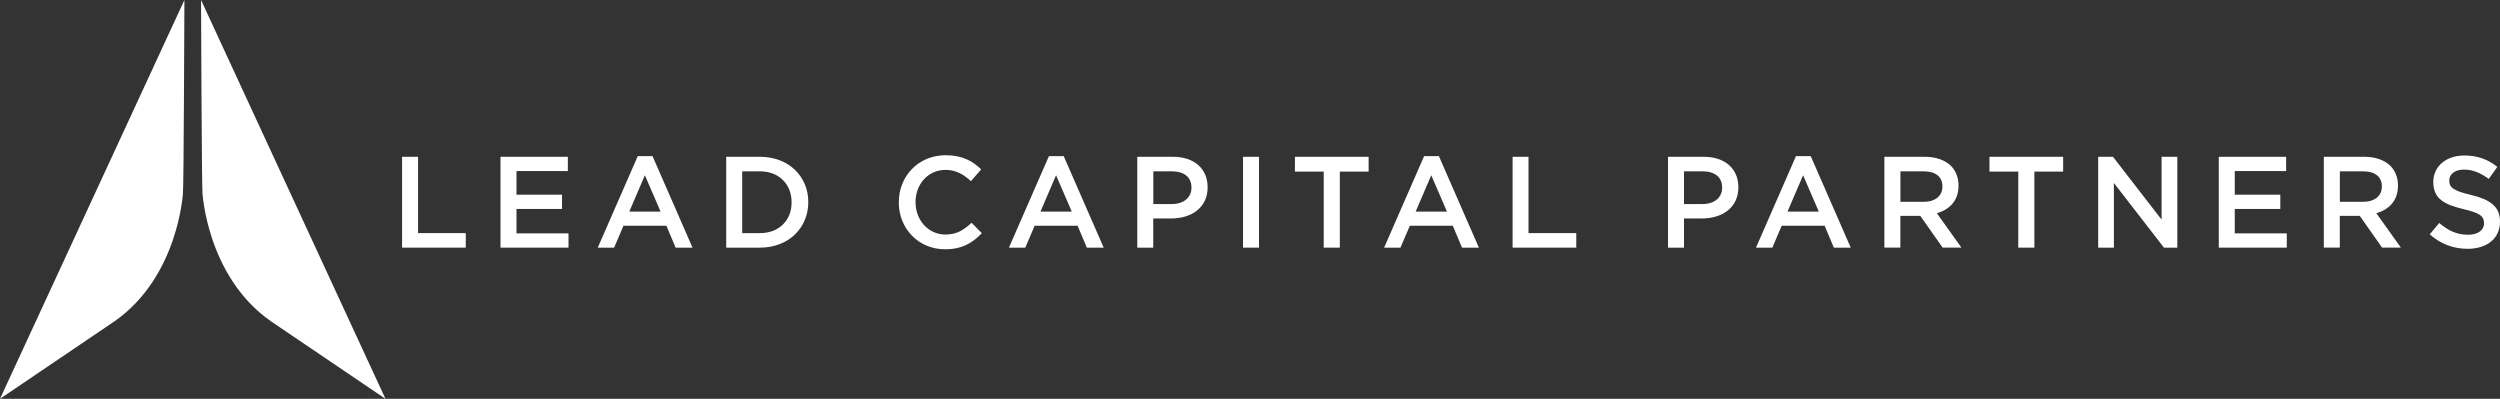 <?xml version="1.0" encoding="UTF-8"?>
<svg id="Layer_1" xmlns="http://www.w3.org/2000/svg" version="1.1" viewBox="0 0 382.01 60.94">
  <rect x="0" y="0" width="382.01" height="60.94" fill="#333333" stroke="none"/>
  <!-- Generator: Adobe Illustrator 29.3.1, SVG Export Plug-In . SVG Version: 2.1.0 Build 151)  -->
  <defs>
    <style>
      .st0 {
        fill: #fff;
      }
    </style>
  </defs>
  <polygon class="st0" points="61.44 23.96 63.88 23.96 63.88 35.62 71.17 35.62 71.17 37.84 61.44 37.84 61.44 23.96"/>
  <polygon class="st0" points="76.48 23.96 86.77 23.96 86.77 26.14 78.92 26.14 78.92 29.75 85.88 29.75 85.88 31.93 78.92 31.93 78.92 35.66 86.87 35.66 86.87 37.84 76.48 37.84 76.48 23.96"/>
  <path class="st0" d="M100.94,32.33l-2.4-5.55-2.38,5.55h4.78ZM97.45,23.86h2.26l6.11,13.98h-2.58l-1.41-3.35h-6.56l-1.43,3.35h-2.5l6.11-13.98Z"/>
  <path class="st0" d="M116.14,35.62c2.91,0,4.82-1.96,4.82-4.68v-.04c0-2.72-1.9-4.72-4.82-4.72h-2.73v9.44h2.73ZM110.97,23.96h5.17c4.36,0,7.37,2.99,7.37,6.9v.04c0,3.91-3.01,6.94-7.37,6.94h-5.17v-13.88Z"/>
  <path class="st0" d="M137.34,30.94v-.04c0-3.94,2.95-7.18,7.16-7.18,2.56,0,4.1.89,5.43,2.16l-1.57,1.8c-1.11-1.03-2.3-1.72-3.88-1.72-2.66,0-4.58,2.18-4.58,4.9v.04c0,2.72,1.92,4.94,4.58,4.94,1.7,0,2.79-.69,3.98-1.8l1.57,1.59c-1.45,1.51-3.03,2.46-5.63,2.46-4.04,0-7.06-3.15-7.06-7.14"/>
  <path class="st0" d="M163.77,32.33l-2.4-5.55-2.38,5.55h4.78ZM160.28,23.86h2.26l6.11,13.98h-2.58l-1.41-3.35h-6.56l-1.43,3.35h-2.5l6.11-13.98Z"/>
  <path class="st0" d="M179.07,31.18c1.84,0,2.99-1.03,2.99-2.48v-.04c0-1.63-1.17-2.48-2.99-2.48h-2.84v5h2.84ZM173.79,23.96h5.47c3.23,0,5.27,1.84,5.27,4.64v.04c0,3.11-2.5,4.74-5.55,4.74h-2.76v4.46h-2.44v-13.88Z"/>
  <rect class="st0" x="189.94" y="23.96" width="2.44" height="13.88"/>
  <polygon class="st0" points="202.27 26.22 197.87 26.22 197.87 23.96 209.13 23.96 209.13 26.22 204.73 26.22 204.73 37.84 202.27 37.84 202.27 26.22"/>
  <path class="st0" d="M221.1,32.33l-2.4-5.55-2.38,5.55h4.78ZM217.61,23.86h2.26l6.11,13.98h-2.58l-1.41-3.35h-6.56l-1.43,3.35h-2.5l6.11-13.98Z"/>
  <polygon class="st0" points="231.13 23.96 233.56 23.96 233.56 35.62 240.86 35.62 240.86 37.84 231.13 37.84 231.13 23.96"/>
  <path class="st0" d="M260.16,31.18c1.84,0,2.99-1.03,2.99-2.48v-.04c0-1.63-1.17-2.48-2.99-2.48h-2.84v5h2.84ZM254.89,23.96h5.47c3.23,0,5.27,1.84,5.27,4.64v.04c0,3.11-2.5,4.74-5.55,4.74h-2.76v4.46h-2.44v-13.88Z"/>
  <path class="st0" d="M277.92,32.33l-2.4-5.55-2.38,5.55h4.78ZM274.43,23.86h2.26l6.11,13.98h-2.58l-1.41-3.35h-6.56l-1.43,3.35h-2.5l6.11-13.98Z"/>
  <path class="st0" d="M293.95,30.84c1.75,0,2.86-.91,2.86-2.32v-.04c0-1.49-1.07-2.3-2.87-2.3h-3.55v4.66h3.57ZM287.94,23.96h6.18c1.75,0,3.11.52,4,1.39.73.75,1.15,1.78,1.15,2.99v.04c0,2.28-1.37,3.65-3.31,4.2l3.75,5.25h-2.87l-3.41-4.84h-3.05v4.84h-2.44v-13.88Z"/>
  <polygon class="st0" points="308.4 26.22 304 26.22 304 23.96 315.26 23.96 315.26 26.22 310.86 26.22 310.86 37.84 308.4 37.84 308.4 26.22"/>
  <polygon class="st0" points="320.61 23.96 322.87 23.96 330.3 33.56 330.3 23.96 332.7 23.96 332.7 37.84 330.66 37.84 323.01 27.96 323.01 37.84 320.61 37.84 320.61 23.96"/>
  <polygon class="st0" points="339.04 23.96 349.33 23.96 349.33 26.14 341.48 26.14 341.48 29.75 348.44 29.75 348.44 31.93 341.48 31.93 341.48 35.66 349.43 35.66 349.43 37.84 339.04 37.84 339.04 23.96"/>
  <path class="st0" d="M361.1,30.84c1.75,0,2.86-.91,2.86-2.32v-.04c0-1.49-1.07-2.3-2.87-2.3h-3.55v4.66h3.57ZM355.09,23.96h6.18c1.75,0,3.11.52,4,1.39.73.75,1.15,1.78,1.15,2.99v.04c0,2.28-1.37,3.65-3.31,4.2l3.75,5.25h-2.87l-3.41-4.84h-3.05v4.84h-2.44v-13.88Z"/>
  <path class="st0" d="M371.26,35.82l1.47-1.75c1.33,1.15,2.66,1.8,4.38,1.8,1.51,0,2.46-.69,2.46-1.75v-.04c0-.99-.56-1.53-3.13-2.12-2.95-.71-4.62-1.59-4.62-4.14v-.04c0-2.38,1.98-4.02,4.74-4.02,2.02,0,3.63.61,5.04,1.74l-1.31,1.84c-1.25-.93-2.5-1.43-3.77-1.43-1.43,0-2.26.73-2.26,1.65v.04c0,1.07.63,1.55,3.29,2.18,2.93.71,4.46,1.76,4.46,4.06v.04c0,2.6-2.04,4.14-4.96,4.14-2.12,0-4.12-.73-5.79-2.22"/>
  <path class="st0" d="M30.93,29.38s.65,12.84,10.45,19.7l17.52,11.86L30.72,0s.11,29.27.22,29.38"/>
  <path class="st0" d="M27.97,29.38s-.65,12.84-10.45,19.7L0,60.94,28.18,0s-.11,29.27-.22,29.38"/>
</svg>
